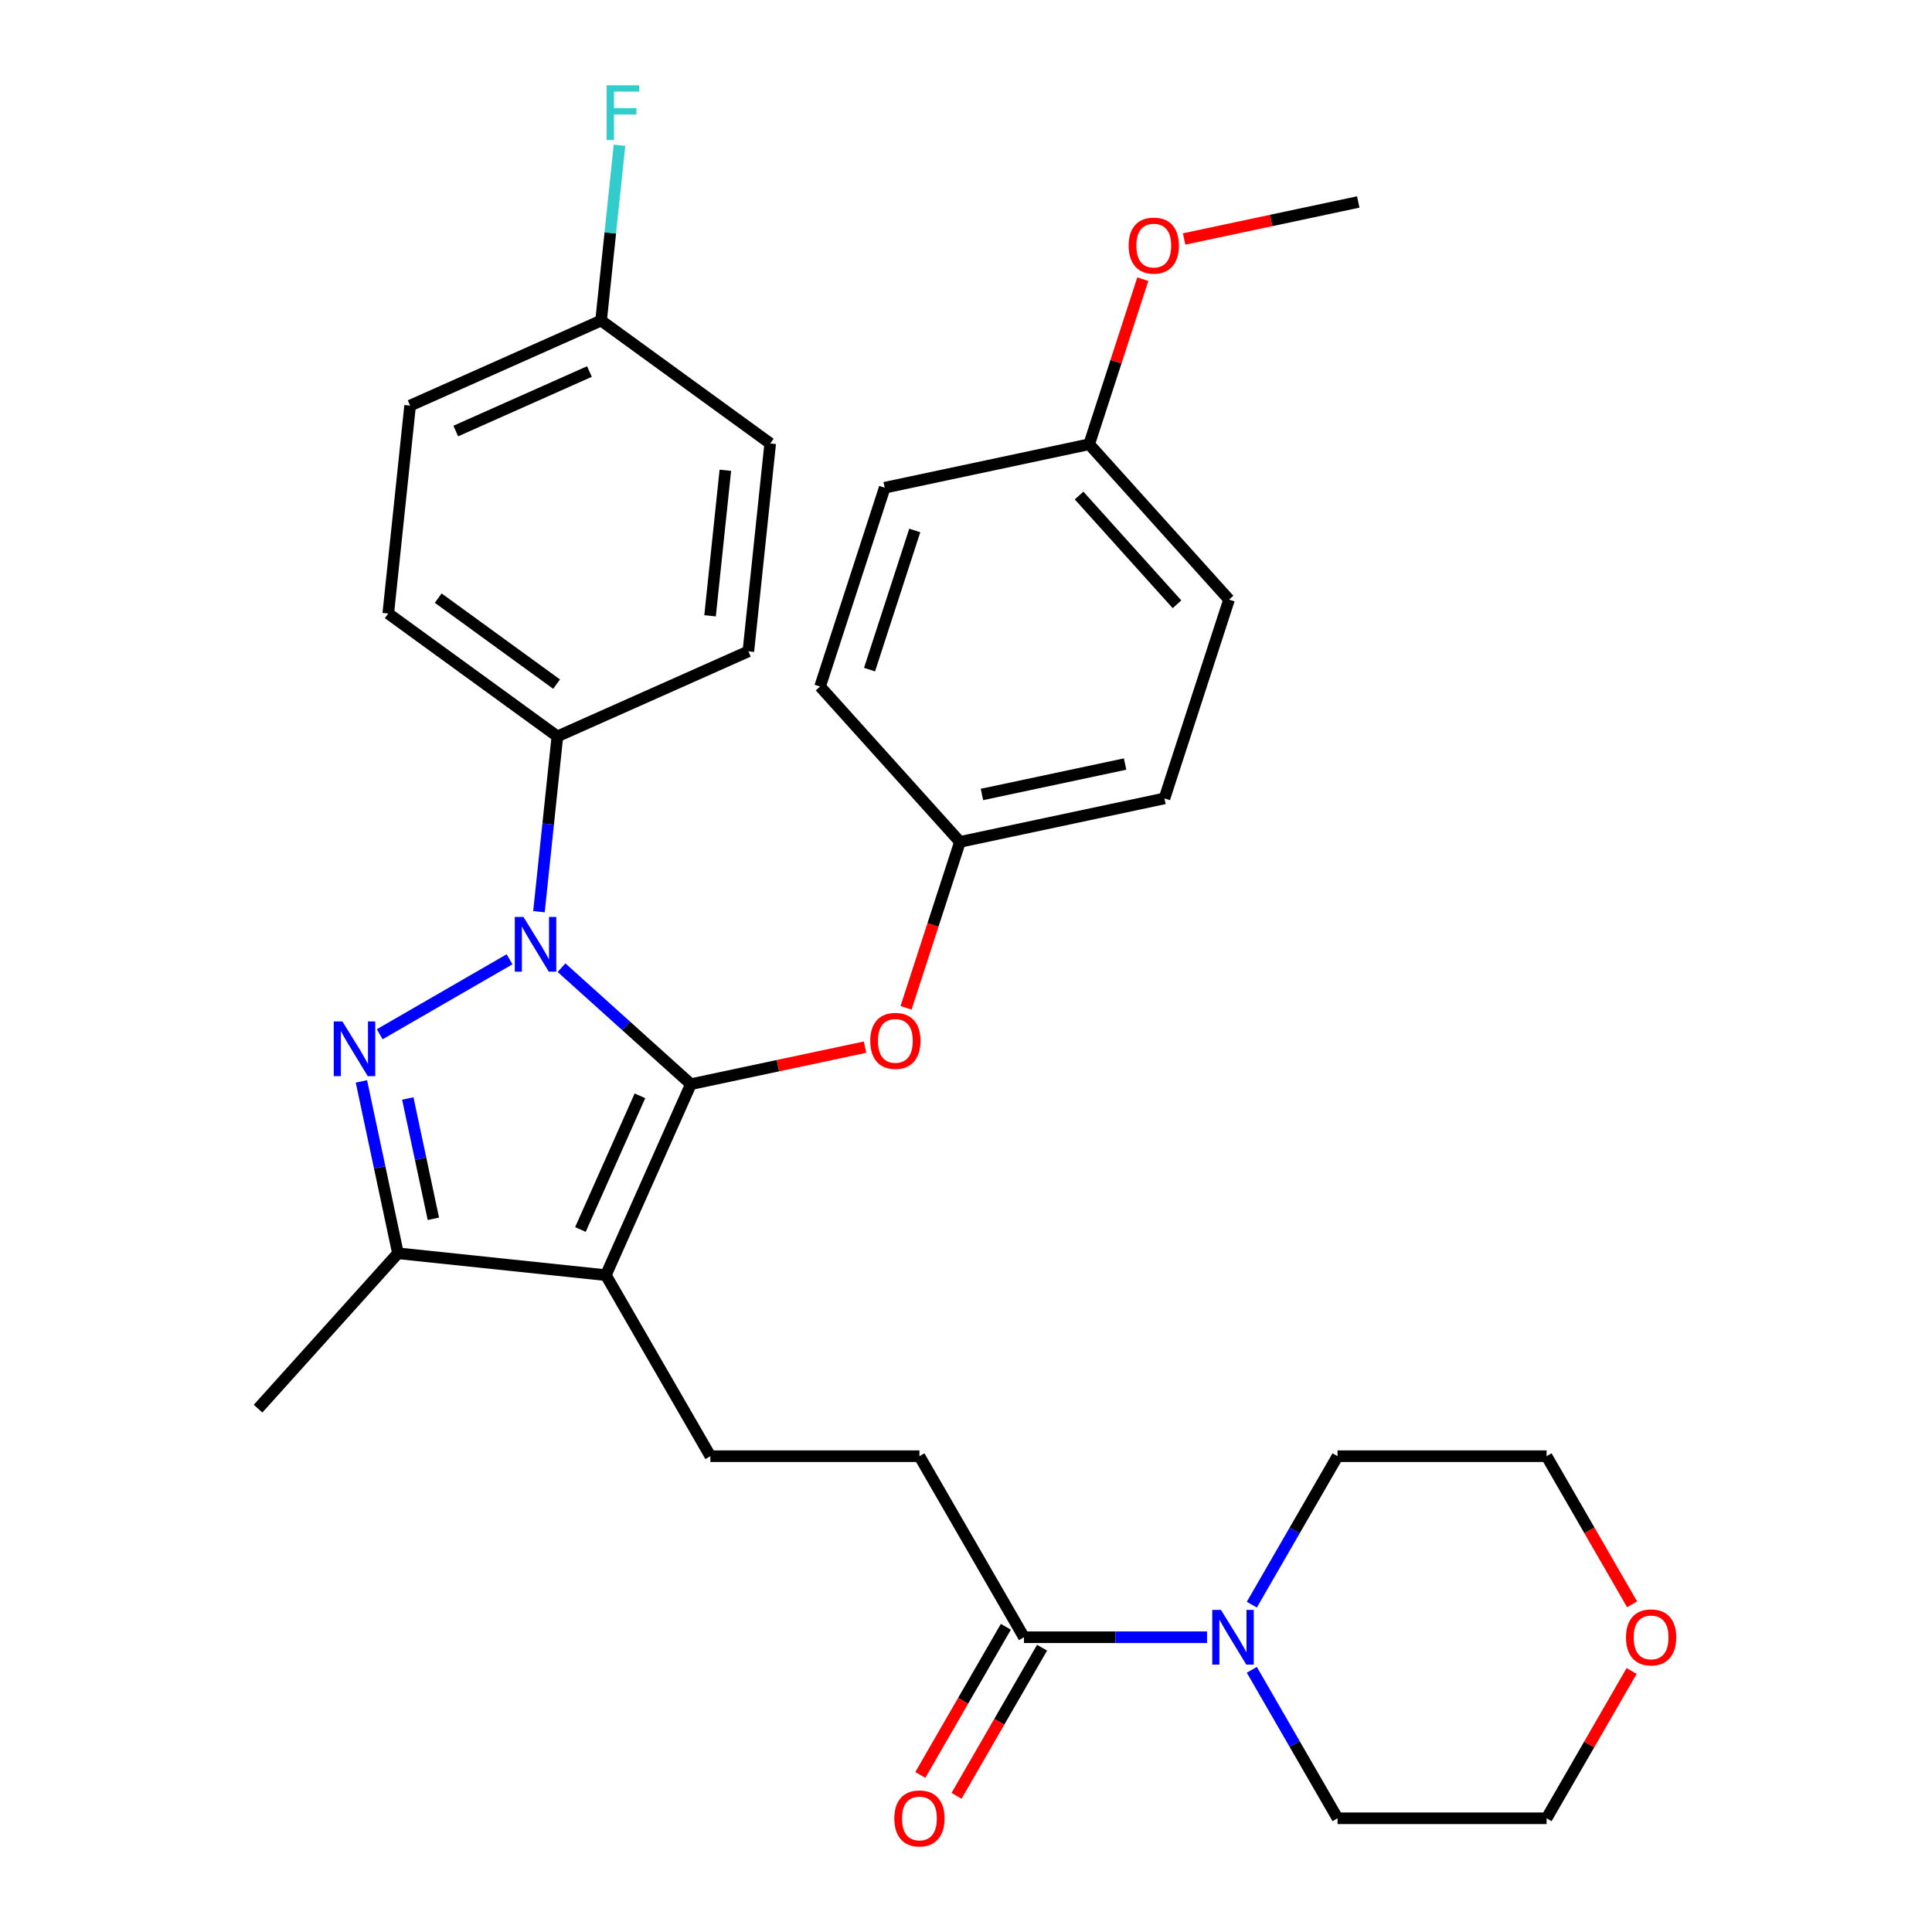 <?xml version='1.0' encoding='iso-8859-1'?>
<svg version='1.1' baseProfile='full'
              xmlns='http://www.w3.org/2000/svg'
                      xmlns:rdkit='http://www.rdkit.org/xml'
                      xmlns:xlink='http://www.w3.org/1999/xlink'
                  xml:space='preserve'
width='1000px' height='1000px' viewBox='0 0 1000 1000'>
<!-- END OF HEADER -->
<rect style='opacity:1.0;fill:#FFFFFF;stroke:none' width='1000' height='1000' x='0' y='0'> </rect>
<path class='bond-0' d='M 844.53,864.896 L 822.521,903.017' style='fill:none;fill-rule:evenodd;stroke:#FF0000;stroke-width:6px;stroke-linecap:butt;stroke-linejoin:miter;stroke-opacity:1' />
<path class='bond-0' d='M 822.521,903.017 L 800.511,941.138' style='fill:none;fill-rule:evenodd;stroke:#000000;stroke-width:6px;stroke-linecap:butt;stroke-linejoin:miter;stroke-opacity:1' />
<path class='bond-1' d='M 844.784,830.405 L 822.648,792.064' style='fill:none;fill-rule:evenodd;stroke:#FF0000;stroke-width:6px;stroke-linecap:butt;stroke-linejoin:miter;stroke-opacity:1' />
<path class='bond-1' d='M 822.648,792.064 L 800.511,753.723' style='fill:none;fill-rule:evenodd;stroke:#000000;stroke-width:6px;stroke-linecap:butt;stroke-linejoin:miter;stroke-opacity:1' />
<path class='bond-2' d='M 530.001,847.431 L 577.38,847.431' style='fill:none;fill-rule:evenodd;stroke:#000000;stroke-width:6px;stroke-linecap:butt;stroke-linejoin:miter;stroke-opacity:1' />
<path class='bond-2' d='M 577.38,847.431 L 624.76,847.431' style='fill:none;fill-rule:evenodd;stroke:#0000FF;stroke-width:6px;stroke-linecap:butt;stroke-linejoin:miter;stroke-opacity:1' />
<path class='bond-3' d='M 520.63,842.02 L 498.494,880.362' style='fill:none;fill-rule:evenodd;stroke:#000000;stroke-width:6px;stroke-linecap:butt;stroke-linejoin:miter;stroke-opacity:1' />
<path class='bond-3' d='M 498.494,880.362 L 476.357,918.703' style='fill:none;fill-rule:evenodd;stroke:#FF0000;stroke-width:6px;stroke-linecap:butt;stroke-linejoin:miter;stroke-opacity:1' />
<path class='bond-3' d='M 539.371,852.841 L 517.235,891.182' style='fill:none;fill-rule:evenodd;stroke:#000000;stroke-width:6px;stroke-linecap:butt;stroke-linejoin:miter;stroke-opacity:1' />
<path class='bond-3' d='M 517.235,891.182 L 495.099,929.523' style='fill:none;fill-rule:evenodd;stroke:#FF0000;stroke-width:6px;stroke-linecap:butt;stroke-linejoin:miter;stroke-opacity:1' />
<path class='bond-4' d='M 530.001,847.431 L 475.899,753.723' style='fill:none;fill-rule:evenodd;stroke:#000000;stroke-width:6px;stroke-linecap:butt;stroke-linejoin:miter;stroke-opacity:1' />
<path class='bond-5' d='M 647.942,864.296 L 670.125,902.717' style='fill:none;fill-rule:evenodd;stroke:#0000FF;stroke-width:6px;stroke-linecap:butt;stroke-linejoin:miter;stroke-opacity:1' />
<path class='bond-5' d='M 670.125,902.717 L 692.307,941.138' style='fill:none;fill-rule:evenodd;stroke:#000000;stroke-width:6px;stroke-linecap:butt;stroke-linejoin:miter;stroke-opacity:1' />
<path class='bond-6' d='M 647.942,830.565 L 670.125,792.144' style='fill:none;fill-rule:evenodd;stroke:#0000FF;stroke-width:6px;stroke-linecap:butt;stroke-linejoin:miter;stroke-opacity:1' />
<path class='bond-6' d='M 670.125,792.144 L 692.307,753.723' style='fill:none;fill-rule:evenodd;stroke:#000000;stroke-width:6px;stroke-linecap:butt;stroke-linejoin:miter;stroke-opacity:1' />
<path class='bond-7' d='M 692.307,753.723 L 800.511,753.723' style='fill:none;fill-rule:evenodd;stroke:#000000;stroke-width:6px;stroke-linecap:butt;stroke-linejoin:miter;stroke-opacity:1' />
<path class='bond-8' d='M 367.694,753.723 L 475.899,753.723' style='fill:none;fill-rule:evenodd;stroke:#000000;stroke-width:6px;stroke-linecap:butt;stroke-linejoin:miter;stroke-opacity:1' />
<path class='bond-9' d='M 367.694,753.723 L 313.592,660.015' style='fill:none;fill-rule:evenodd;stroke:#000000;stroke-width:6px;stroke-linecap:butt;stroke-linejoin:miter;stroke-opacity:1' />
<path class='bond-10' d='M 278.964,471.898 L 283.733,426.525' style='fill:none;fill-rule:evenodd;stroke:#0000FF;stroke-width:6px;stroke-linecap:butt;stroke-linejoin:miter;stroke-opacity:1' />
<path class='bond-10' d='M 283.733,426.525 L 288.502,381.151' style='fill:none;fill-rule:evenodd;stroke:#000000;stroke-width:6px;stroke-linecap:butt;stroke-linejoin:miter;stroke-opacity:1' />
<path class='bond-11' d='M 290.636,500.869 L 324.12,531.017' style='fill:none;fill-rule:evenodd;stroke:#0000FF;stroke-width:6px;stroke-linecap:butt;stroke-linejoin:miter;stroke-opacity:1' />
<path class='bond-11' d='M 324.12,531.017 L 357.603,561.166' style='fill:none;fill-rule:evenodd;stroke:#000000;stroke-width:6px;stroke-linecap:butt;stroke-linejoin:miter;stroke-opacity:1' />
<path class='bond-12' d='M 263.746,496.525 L 196.541,535.327' style='fill:none;fill-rule:evenodd;stroke:#0000FF;stroke-width:6px;stroke-linecap:butt;stroke-linejoin:miter;stroke-opacity:1' />
<path class='bond-13' d='M 357.603,561.166 L 402.67,551.586' style='fill:none;fill-rule:evenodd;stroke:#000000;stroke-width:6px;stroke-linecap:butt;stroke-linejoin:miter;stroke-opacity:1' />
<path class='bond-13' d='M 402.67,551.586 L 447.737,542.007' style='fill:none;fill-rule:evenodd;stroke:#FF0000;stroke-width:6px;stroke-linecap:butt;stroke-linejoin:miter;stroke-opacity:1' />
<path class='bond-14' d='M 357.603,561.166 L 313.592,660.015' style='fill:none;fill-rule:evenodd;stroke:#000000;stroke-width:6px;stroke-linecap:butt;stroke-linejoin:miter;stroke-opacity:1' />
<path class='bond-14' d='M 331.231,567.191 L 300.424,636.386' style='fill:none;fill-rule:evenodd;stroke:#000000;stroke-width:6px;stroke-linecap:butt;stroke-linejoin:miter;stroke-opacity:1' />
<path class='bond-15' d='M 313.592,660.015 L 205.981,648.705' style='fill:none;fill-rule:evenodd;stroke:#000000;stroke-width:6px;stroke-linecap:butt;stroke-linejoin:miter;stroke-opacity:1' />
<path class='bond-16' d='M 205.981,648.705 L 196.525,604.217' style='fill:none;fill-rule:evenodd;stroke:#000000;stroke-width:6px;stroke-linecap:butt;stroke-linejoin:miter;stroke-opacity:1' />
<path class='bond-16' d='M 196.525,604.217 L 187.069,559.73' style='fill:none;fill-rule:evenodd;stroke:#0000FF;stroke-width:6px;stroke-linecap:butt;stroke-linejoin:miter;stroke-opacity:1' />
<path class='bond-16' d='M 224.312,630.859 L 217.693,599.718' style='fill:none;fill-rule:evenodd;stroke:#000000;stroke-width:6px;stroke-linecap:butt;stroke-linejoin:miter;stroke-opacity:1' />
<path class='bond-16' d='M 217.693,599.718 L 211.073,568.577' style='fill:none;fill-rule:evenodd;stroke:#0000FF;stroke-width:6px;stroke-linecap:butt;stroke-linejoin:miter;stroke-opacity:1' />
<path class='bond-17' d='M 205.981,648.705 L 133.578,729.116' style='fill:none;fill-rule:evenodd;stroke:#000000;stroke-width:6px;stroke-linecap:butt;stroke-linejoin:miter;stroke-opacity:1' />
<path class='bond-18' d='M 468.974,521.644 L 482.927,478.702' style='fill:none;fill-rule:evenodd;stroke:#FF0000;stroke-width:6px;stroke-linecap:butt;stroke-linejoin:miter;stroke-opacity:1' />
<path class='bond-18' d='M 482.927,478.702 L 496.88,435.76' style='fill:none;fill-rule:evenodd;stroke:#000000;stroke-width:6px;stroke-linecap:butt;stroke-linejoin:miter;stroke-opacity:1' />
<path class='bond-19' d='M 636.156,310.355 L 563.753,229.944' style='fill:none;fill-rule:evenodd;stroke:#000000;stroke-width:6px;stroke-linecap:butt;stroke-linejoin:miter;stroke-opacity:1' />
<path class='bond-19' d='M 609.214,312.774 L 558.532,256.486' style='fill:none;fill-rule:evenodd;stroke:#000000;stroke-width:6px;stroke-linecap:butt;stroke-linejoin:miter;stroke-opacity:1' />
<path class='bond-20' d='M 636.156,310.355 L 602.719,413.263' style='fill:none;fill-rule:evenodd;stroke:#000000;stroke-width:6px;stroke-linecap:butt;stroke-linejoin:miter;stroke-opacity:1' />
<path class='bond-21' d='M 563.753,229.944 L 457.914,252.441' style='fill:none;fill-rule:evenodd;stroke:#000000;stroke-width:6px;stroke-linecap:butt;stroke-linejoin:miter;stroke-opacity:1' />
<path class='bond-22' d='M 563.753,229.944 L 577.635,187.222' style='fill:none;fill-rule:evenodd;stroke:#000000;stroke-width:6px;stroke-linecap:butt;stroke-linejoin:miter;stroke-opacity:1' />
<path class='bond-22' d='M 577.635,187.222 L 591.516,144.5' style='fill:none;fill-rule:evenodd;stroke:#FF0000;stroke-width:6px;stroke-linecap:butt;stroke-linejoin:miter;stroke-opacity:1' />
<path class='bond-23' d='M 457.914,252.441 L 424.477,355.349' style='fill:none;fill-rule:evenodd;stroke:#000000;stroke-width:6px;stroke-linecap:butt;stroke-linejoin:miter;stroke-opacity:1' />
<path class='bond-23' d='M 473.48,274.564 L 450.074,346.6' style='fill:none;fill-rule:evenodd;stroke:#000000;stroke-width:6px;stroke-linecap:butt;stroke-linejoin:miter;stroke-opacity:1' />
<path class='bond-24' d='M 288.502,381.151 L 200.963,317.551' style='fill:none;fill-rule:evenodd;stroke:#000000;stroke-width:6px;stroke-linecap:butt;stroke-linejoin:miter;stroke-opacity:1' />
<path class='bond-24' d='M 288.091,354.103 L 226.814,309.583' style='fill:none;fill-rule:evenodd;stroke:#000000;stroke-width:6px;stroke-linecap:butt;stroke-linejoin:miter;stroke-opacity:1' />
<path class='bond-25' d='M 288.502,381.151 L 387.351,337.141' style='fill:none;fill-rule:evenodd;stroke:#000000;stroke-width:6px;stroke-linecap:butt;stroke-linejoin:miter;stroke-opacity:1' />
<path class='bond-26' d='M 311.123,165.928 L 212.273,209.939' style='fill:none;fill-rule:evenodd;stroke:#000000;stroke-width:6px;stroke-linecap:butt;stroke-linejoin:miter;stroke-opacity:1' />
<path class='bond-26' d='M 305.097,192.3 L 235.903,223.107' style='fill:none;fill-rule:evenodd;stroke:#000000;stroke-width:6px;stroke-linecap:butt;stroke-linejoin:miter;stroke-opacity:1' />
<path class='bond-27' d='M 311.123,165.928 L 315.892,120.555' style='fill:none;fill-rule:evenodd;stroke:#000000;stroke-width:6px;stroke-linecap:butt;stroke-linejoin:miter;stroke-opacity:1' />
<path class='bond-27' d='M 315.892,120.555 L 320.66,75.182' style='fill:none;fill-rule:evenodd;stroke:#33CCCC;stroke-width:6px;stroke-linecap:butt;stroke-linejoin:miter;stroke-opacity:1' />
<path class='bond-28' d='M 311.123,165.928 L 398.662,229.529' style='fill:none;fill-rule:evenodd;stroke:#000000;stroke-width:6px;stroke-linecap:butt;stroke-linejoin:miter;stroke-opacity:1' />
<path class='bond-29' d='M 200.963,317.551 L 212.273,209.939' style='fill:none;fill-rule:evenodd;stroke:#000000;stroke-width:6px;stroke-linecap:butt;stroke-linejoin:miter;stroke-opacity:1' />
<path class='bond-30' d='M 387.351,337.141 L 398.662,229.529' style='fill:none;fill-rule:evenodd;stroke:#000000;stroke-width:6px;stroke-linecap:butt;stroke-linejoin:miter;stroke-opacity:1' />
<path class='bond-30' d='M 367.526,318.737 L 375.443,243.409' style='fill:none;fill-rule:evenodd;stroke:#000000;stroke-width:6px;stroke-linecap:butt;stroke-linejoin:miter;stroke-opacity:1' />
<path class='bond-31' d='M 424.477,355.349 L 496.88,435.76' style='fill:none;fill-rule:evenodd;stroke:#000000;stroke-width:6px;stroke-linecap:butt;stroke-linejoin:miter;stroke-opacity:1' />
<path class='bond-32' d='M 496.88,435.76 L 602.719,413.263' style='fill:none;fill-rule:evenodd;stroke:#000000;stroke-width:6px;stroke-linecap:butt;stroke-linejoin:miter;stroke-opacity:1' />
<path class='bond-32' d='M 508.256,411.218 L 582.344,395.47' style='fill:none;fill-rule:evenodd;stroke:#000000;stroke-width:6px;stroke-linecap:butt;stroke-linejoin:miter;stroke-opacity:1' />
<path class='bond-33' d='M 612.896,123.697 L 657.963,114.118' style='fill:none;fill-rule:evenodd;stroke:#FF0000;stroke-width:6px;stroke-linecap:butt;stroke-linejoin:miter;stroke-opacity:1' />
<path class='bond-33' d='M 657.963,114.118 L 703.03,104.538' style='fill:none;fill-rule:evenodd;stroke:#000000;stroke-width:6px;stroke-linecap:butt;stroke-linejoin:miter;stroke-opacity:1' />
<path class='bond-34' d='M 692.307,941.138 L 800.511,941.138' style='fill:none;fill-rule:evenodd;stroke:#000000;stroke-width:6px;stroke-linecap:butt;stroke-linejoin:miter;stroke-opacity:1' />
<path  class='atom-0' d='M 841.614 847.511
Q 841.614 840.711, 844.974 836.911
Q 848.334 833.111, 854.614 833.111
Q 860.894 833.111, 864.254 836.911
Q 867.614 840.711, 867.614 847.511
Q 867.614 854.391, 864.214 858.311
Q 860.814 862.191, 854.614 862.191
Q 848.374 862.191, 844.974 858.311
Q 841.614 854.431, 841.614 847.511
M 854.614 858.991
Q 858.934 858.991, 861.254 856.111
Q 863.614 853.191, 863.614 847.511
Q 863.614 841.951, 861.254 839.151
Q 858.934 836.311, 854.614 836.311
Q 850.294 836.311, 847.934 839.111
Q 845.614 841.911, 845.614 847.511
Q 845.614 853.231, 847.934 856.111
Q 850.294 858.991, 854.614 858.991
' fill='#FF0000'/>
<path  class='atom-2' d='M 631.945 833.271
L 641.225 848.271
Q 642.145 849.751, 643.625 852.431
Q 645.105 855.111, 645.185 855.271
L 645.185 833.271
L 648.945 833.271
L 648.945 861.591
L 645.065 861.591
L 635.105 845.191
Q 633.945 843.271, 632.705 841.071
Q 631.505 838.871, 631.145 838.191
L 631.145 861.591
L 627.465 861.591
L 627.465 833.271
L 631.945 833.271
' fill='#0000FF'/>
<path  class='atom-3' d='M 462.899 941.218
Q 462.899 934.418, 466.259 930.618
Q 469.619 926.818, 475.899 926.818
Q 482.179 926.818, 485.539 930.618
Q 488.899 934.418, 488.899 941.218
Q 488.899 948.098, 485.499 952.018
Q 482.099 955.898, 475.899 955.898
Q 469.659 955.898, 466.259 952.018
Q 462.899 948.138, 462.899 941.218
M 475.899 952.698
Q 480.219 952.698, 482.539 949.818
Q 484.899 946.898, 484.899 941.218
Q 484.899 935.658, 482.539 932.858
Q 480.219 930.018, 475.899 930.018
Q 471.579 930.018, 469.219 932.818
Q 466.899 935.618, 466.899 941.218
Q 466.899 946.938, 469.219 949.818
Q 471.579 952.698, 475.899 952.698
' fill='#FF0000'/>
<path  class='atom-7' d='M 270.931 474.603
L 280.211 489.603
Q 281.131 491.083, 282.611 493.763
Q 284.091 496.443, 284.171 496.603
L 284.171 474.603
L 287.931 474.603
L 287.931 502.923
L 284.051 502.923
L 274.091 486.523
Q 272.931 484.603, 271.691 482.403
Q 270.491 480.203, 270.131 479.523
L 270.131 502.923
L 266.451 502.923
L 266.451 474.603
L 270.931 474.603
' fill='#0000FF'/>
<path  class='atom-11' d='M 177.224 528.705
L 186.504 543.705
Q 187.424 545.185, 188.904 547.865
Q 190.384 550.545, 190.464 550.705
L 190.464 528.705
L 194.224 528.705
L 194.224 557.025
L 190.344 557.025
L 180.384 540.625
Q 179.224 538.705, 177.984 536.505
Q 176.784 534.305, 176.424 533.625
L 176.424 557.025
L 172.744 557.025
L 172.744 528.705
L 177.224 528.705
' fill='#0000FF'/>
<path  class='atom-12' d='M 450.443 538.749
Q 450.443 531.949, 453.803 528.149
Q 457.163 524.349, 463.443 524.349
Q 469.723 524.349, 473.083 528.149
Q 476.443 531.949, 476.443 538.749
Q 476.443 545.629, 473.043 549.549
Q 469.643 553.429, 463.443 553.429
Q 457.203 553.429, 453.803 549.549
Q 450.443 545.669, 450.443 538.749
M 463.443 550.229
Q 467.763 550.229, 470.083 547.349
Q 472.443 544.429, 472.443 538.749
Q 472.443 533.189, 470.083 530.389
Q 467.763 527.549, 463.443 527.549
Q 459.123 527.549, 456.763 530.349
Q 454.443 533.149, 454.443 538.749
Q 454.443 544.469, 456.763 547.349
Q 459.123 550.229, 463.443 550.229
' fill='#FF0000'/>
<path  class='atom-19' d='M 314.013 44.157
L 330.853 44.157
L 330.853 47.397
L 317.813 47.397
L 317.813 55.997
L 329.413 55.997
L 329.413 59.277
L 317.813 59.277
L 317.813 72.477
L 314.013 72.477
L 314.013 44.157
' fill='#33CCCC'/>
<path  class='atom-27' d='M 584.19 127.115
Q 584.19 120.315, 587.55 116.515
Q 590.91 112.715, 597.19 112.715
Q 603.47 112.715, 606.83 116.515
Q 610.19 120.315, 610.19 127.115
Q 610.19 133.995, 606.79 137.915
Q 603.39 141.795, 597.19 141.795
Q 590.95 141.795, 587.55 137.915
Q 584.19 134.035, 584.19 127.115
M 597.19 138.595
Q 601.51 138.595, 603.83 135.715
Q 606.19 132.795, 606.19 127.115
Q 606.19 121.555, 603.83 118.755
Q 601.51 115.915, 597.19 115.915
Q 592.87 115.915, 590.51 118.715
Q 588.19 121.515, 588.19 127.115
Q 588.19 132.835, 590.51 135.715
Q 592.87 138.595, 597.19 138.595
' fill='#FF0000'/>
</svg>
